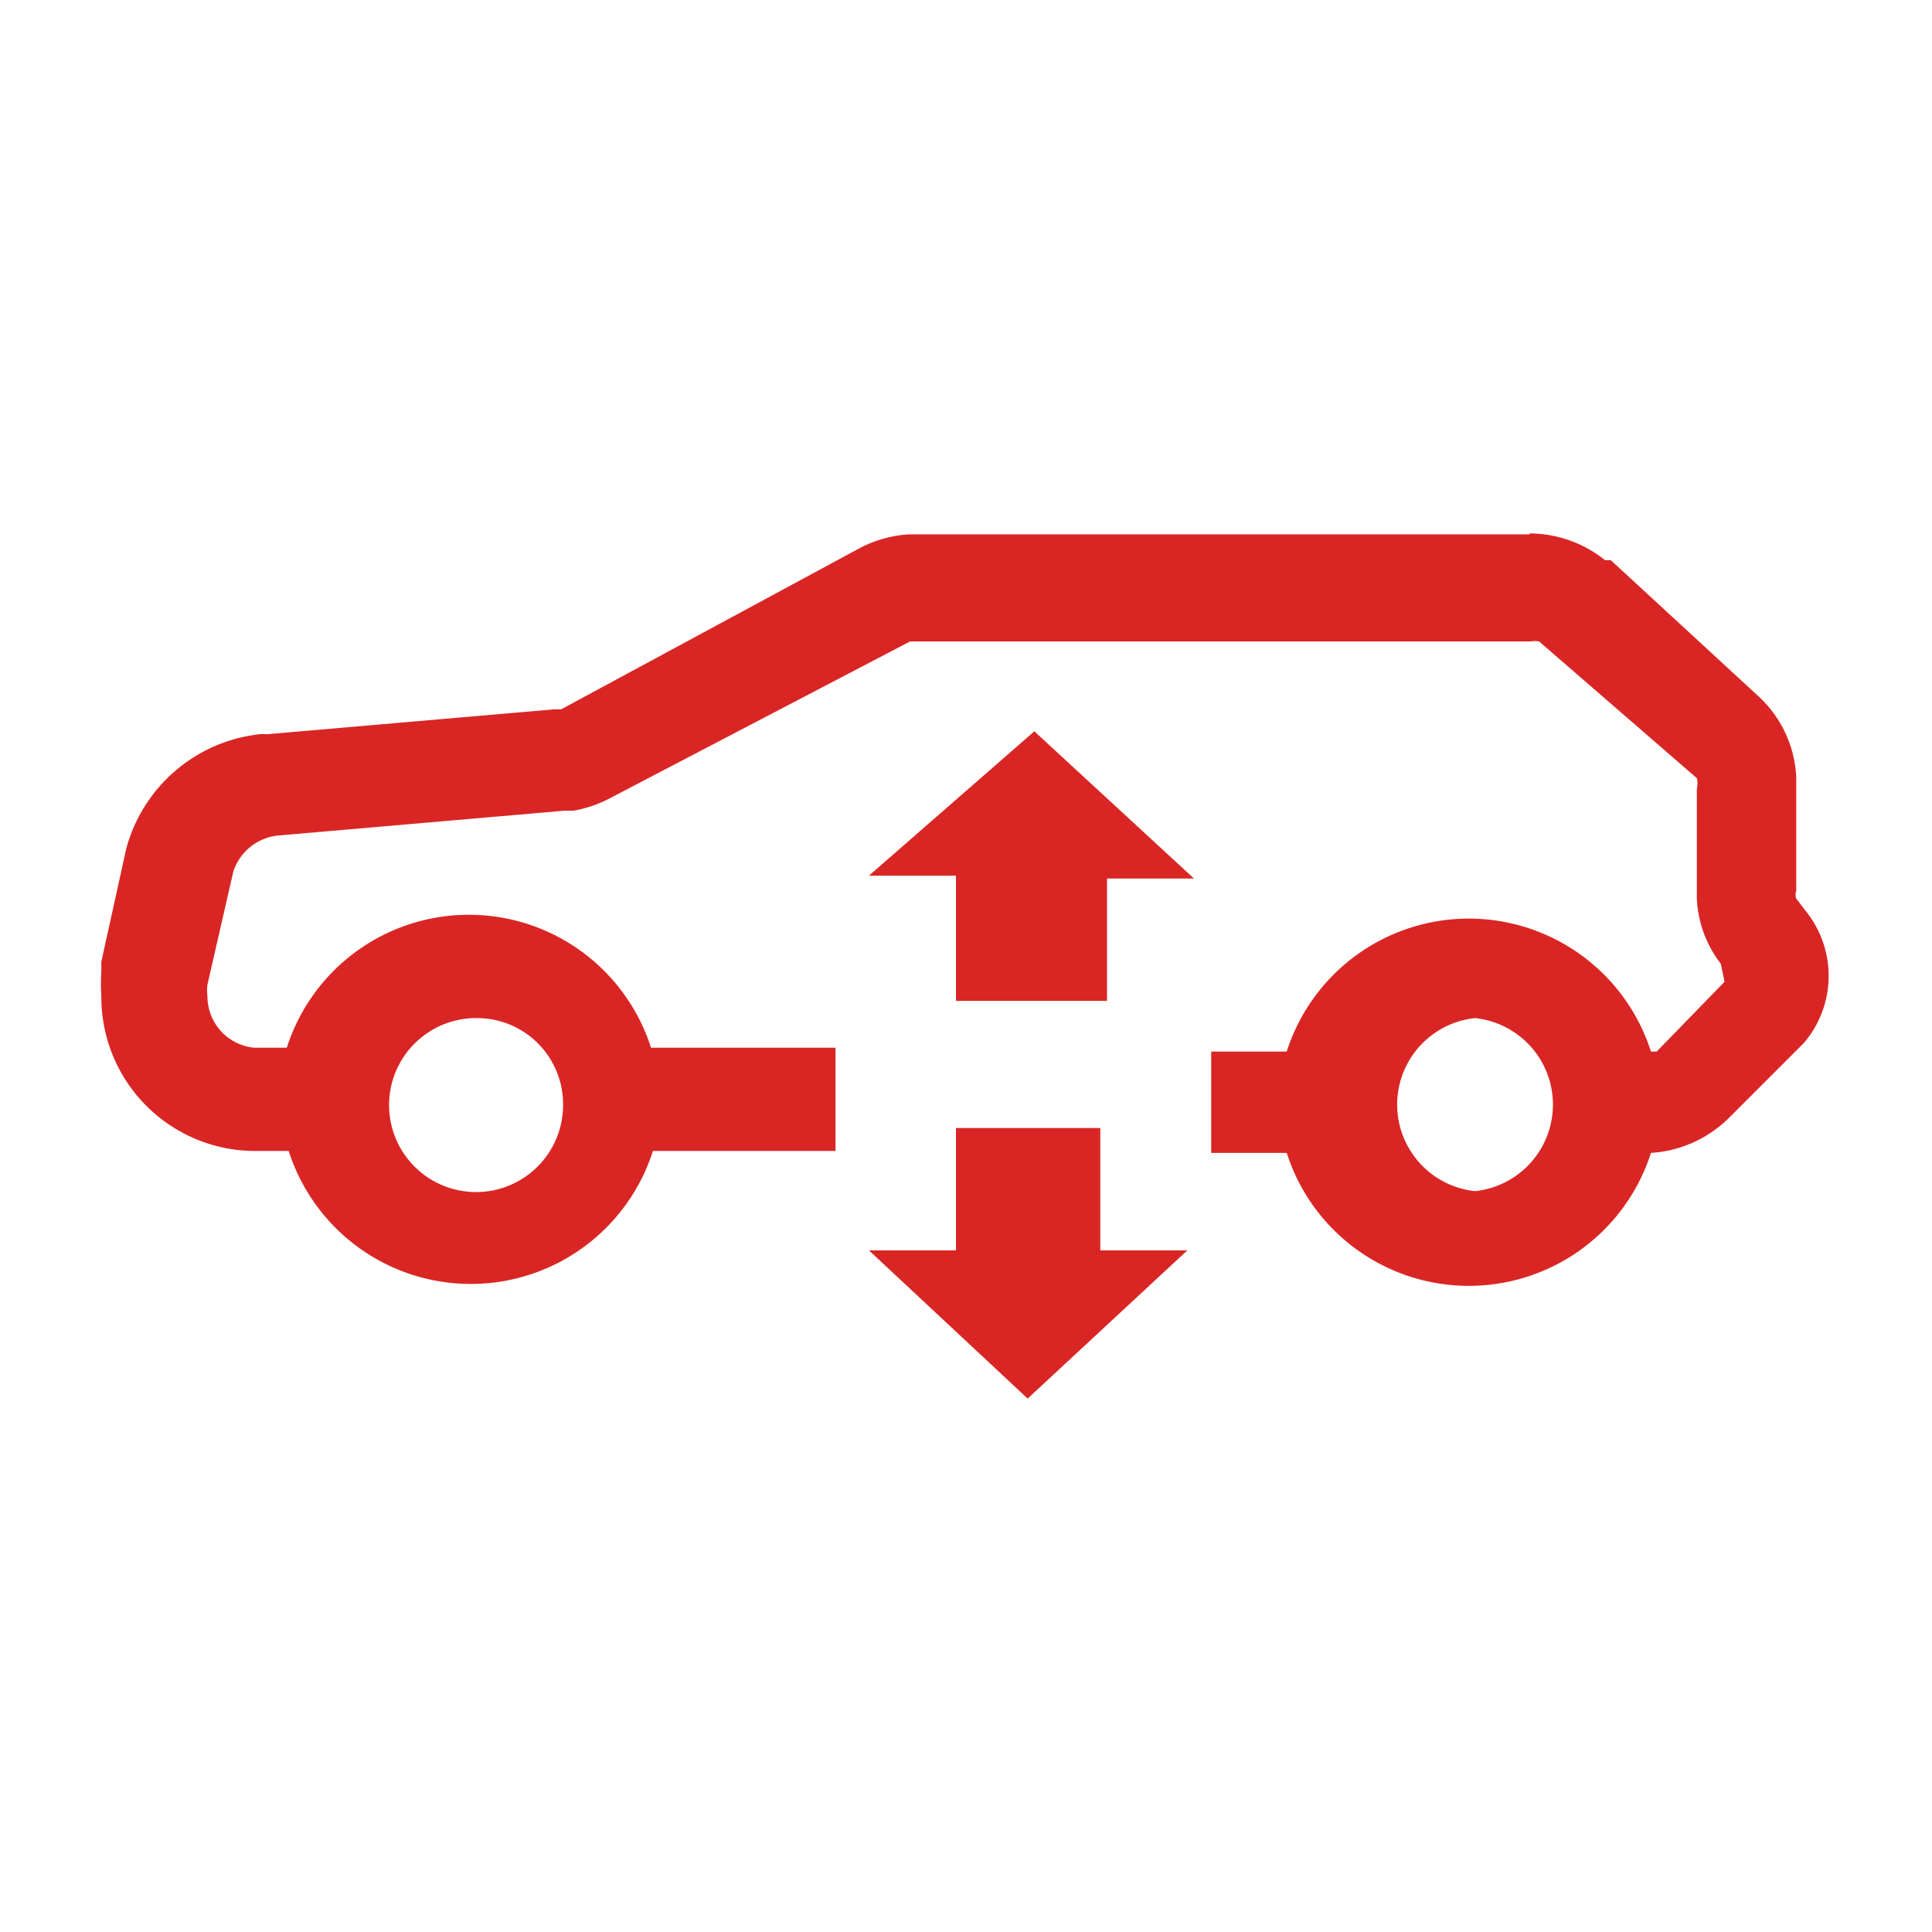 <svg xmlns="http://www.w3.org/2000/svg" viewBox="0 0 20.21 20.21"><defs><style>.cls-1{fill:none;}.cls-2{fill:#d92624;}</style></defs><title>悬架红色</title><g id="图层_2" data-name="图层 2"><g id="图层_1-2" data-name="图层 1"><rect class="cls-1" width="20.21" height="20.21"/><path class="cls-2" d="M11.51,11.8v1.28h.91l-1.67,1.55L9.09,13.08H10V11.8ZM16,5.58a1.27,1.27,0,0,1,.79.28l.06,0,1.53,1.41a1.23,1.23,0,0,1,.41.86V9.32a.11.11,0,0,0,0,.08v0l.13.17a1.08,1.08,0,0,1-.05,1.34l-.05.05-.73.73a1.27,1.27,0,0,1-.82.37h0a2,2,0,0,1-3.81,0h-.79V11h.79a2,2,0,0,1,3.81,0l.06,0h0l.71-.73L18,10.08a1.2,1.2,0,0,1-.25-.68V8.25a.21.21,0,0,0,0-.11l0,0L16.1,6.71a.25.25,0,0,0-.09,0H9.52L6.38,8.35A1.28,1.28,0,0,1,6,8.48H5.91l-3,.26a.55.55,0,0,0-.47.38v0l-.27,1.18a.49.49,0,0,0,0,.12.54.54,0,0,0,.49.54H3a2,2,0,0,1,3.81,0H8.74v1.08H6.83a2,2,0,0,1-3.81,0H2.68a1.61,1.61,0,0,1-1.62-1.62,2.28,2.28,0,0,1,0-.27l0-.09.26-1.18A1.63,1.63,0,0,1,2.72,7.68H2.8l3-.26h.07L9,5.73a1.29,1.29,0,0,1,.5-.14H16Zm-11,5.07a.91.91,0,1,0,.89.9.9.9,0,0,0-.89-.9m10.43,0a.91.91,0,0,0,0,1.81.91.91,0,0,0,0-1.81m-4.61-3,1.67,1.54h-.91v1.28H10V9.16H9.09Z"/></g></g></svg>